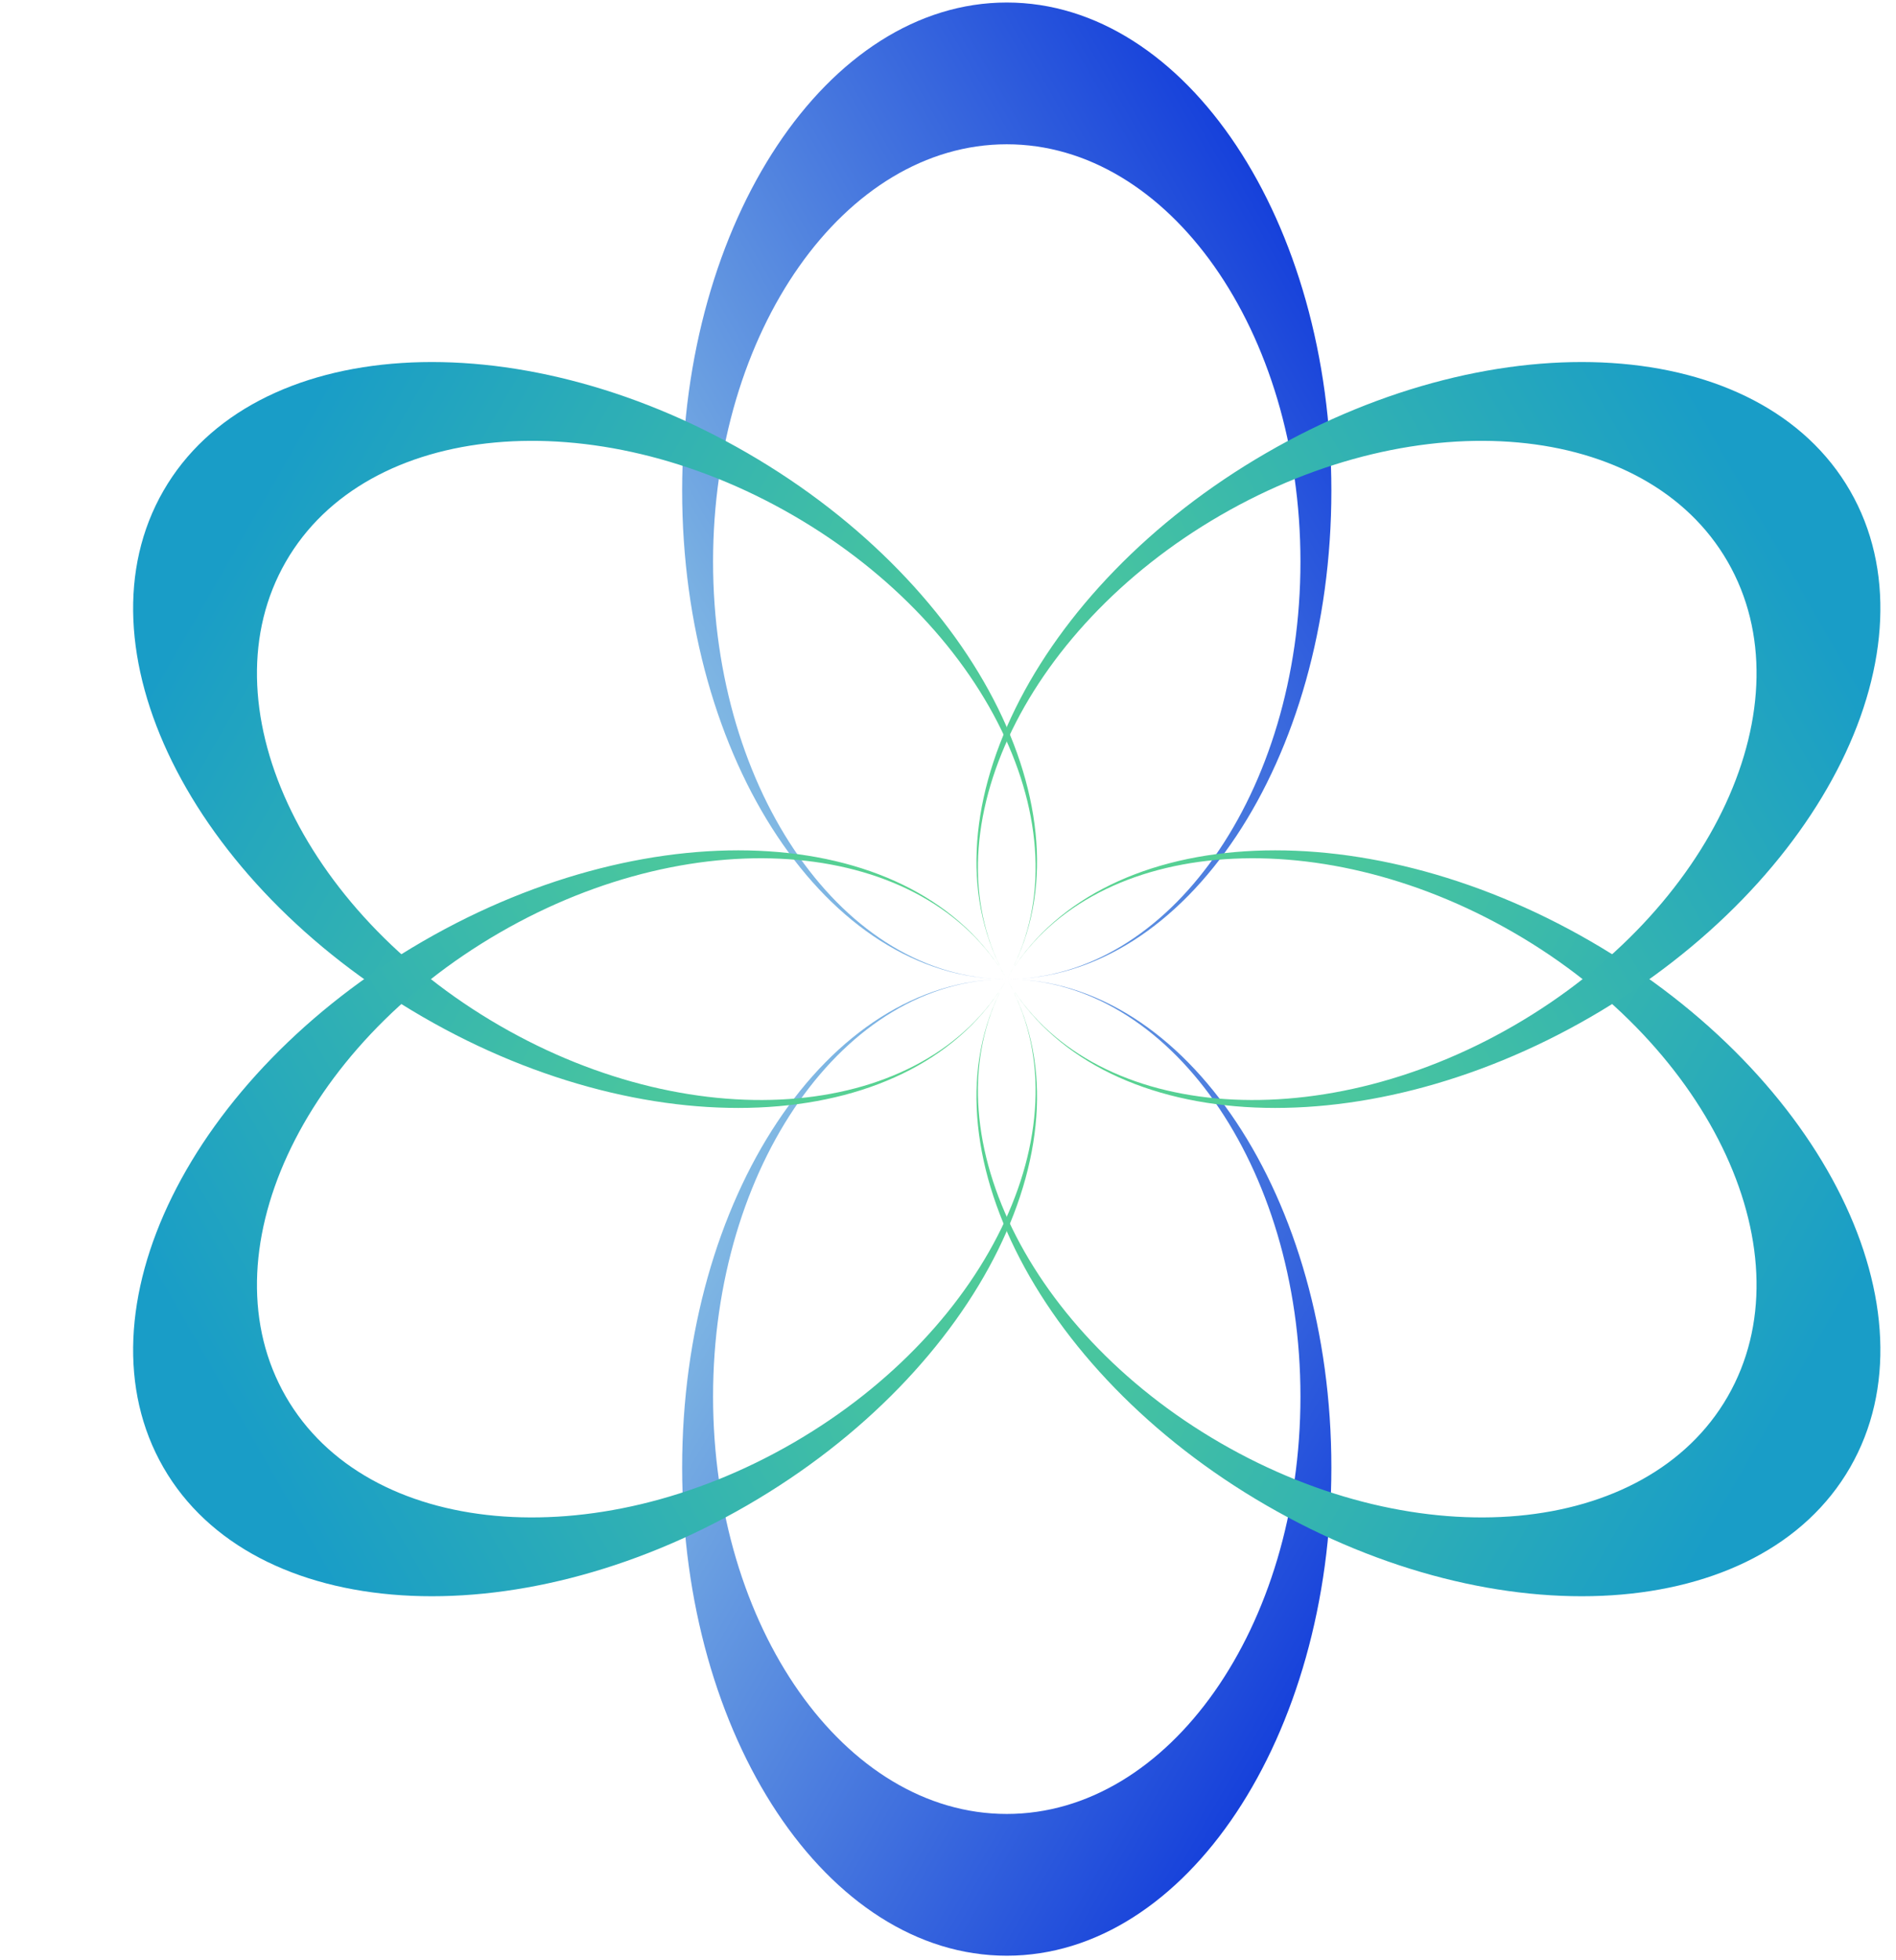 <svg width="330" height="341" viewBox="0 0 330 341" fill="none" xmlns="http://www.w3.org/2000/svg">
<path fill-rule="evenodd" clip-rule="evenodd" d="M231.725 255.267C231.725 208.354 206.43 170.324 175.227 170.324C144.024 170.324 118.729 208.354 118.729 255.267C118.729 302.18 144.024 340.211 175.227 340.211C206.43 340.211 231.725 302.18 231.725 255.267ZM226.344 242.937C226.344 202.834 203.458 170.324 175.227 170.324C146.995 170.324 124.109 202.834 124.109 242.937C124.109 283.04 146.995 315.55 175.227 315.55C203.458 315.55 226.344 283.04 226.344 242.937Z" fill="url(#paint0_linear_1209_5436)"/>
<path fill-rule="evenodd" clip-rule="evenodd" d="M231.725 85.381C231.725 132.294 206.43 170.325 175.227 170.325C144.024 170.325 118.729 132.294 118.729 85.381C118.729 38.468 144.024 0.438 175.227 0.438C206.43 0.438 231.725 38.468 231.725 85.381ZM226.344 97.712C226.344 137.815 203.458 170.325 175.227 170.325C146.995 170.325 124.109 137.815 124.109 97.712C124.109 57.608 146.995 25.099 175.227 25.099C203.458 25.099 226.344 57.608 226.344 97.712Z" fill="url(#paint1_linear_1209_5436)"/>
<path fill-rule="evenodd" clip-rule="evenodd" d="M276.869 163.758C236.335 140.302 190.828 143.244 175.227 170.329C159.625 197.414 179.837 238.386 220.371 261.843C260.904 285.299 306.411 282.358 322.013 255.272C337.614 228.187 317.402 187.215 276.869 163.758ZM263.524 162.264C228.874 142.212 189.342 145.823 175.227 170.329C161.111 194.834 177.757 230.955 212.407 251.007C247.057 271.058 286.589 267.447 300.705 242.942C314.821 218.436 298.174 182.315 263.524 162.264Z" fill="url(#paint2_linear_1209_5436)"/>
<path fill-rule="evenodd" clip-rule="evenodd" d="M130.083 78.815C170.616 102.272 190.828 143.244 175.227 170.329C159.625 197.414 114.118 200.356 73.585 176.9C33.051 153.443 12.839 112.471 28.44 85.386C44.042 58.3 89.549 55.359 130.083 78.815ZM138.046 89.651C172.696 109.703 189.342 145.823 175.227 170.329C161.111 194.835 121.579 198.446 86.929 178.394C52.279 158.343 35.632 122.222 49.748 97.716C63.864 73.21 103.396 69.6 138.046 89.651Z" fill="url(#paint3_linear_1209_5436)"/>
<path fill-rule="evenodd" clip-rule="evenodd" d="M73.585 163.758C114.118 140.302 159.625 143.244 175.227 170.329C190.828 197.414 170.616 238.386 130.083 261.843C89.549 285.299 44.042 282.358 28.44 255.272C12.839 228.187 33.051 187.215 73.585 163.758ZM86.929 162.264C121.579 142.212 161.111 145.823 175.227 170.329C189.342 194.834 172.696 230.955 138.046 251.007C103.396 271.058 63.864 267.447 49.748 242.942C35.633 218.436 52.279 182.315 86.929 162.264Z" fill="url(#paint4_linear_1209_5436)"/>
<path fill-rule="evenodd" clip-rule="evenodd" d="M220.371 78.815C179.837 102.272 159.625 143.244 175.227 170.329C190.828 197.414 236.335 200.356 276.869 176.9C317.403 153.443 337.614 112.471 322.013 85.386C306.411 58.3 260.905 55.359 220.371 78.815ZM212.407 89.651C177.757 109.703 161.111 145.823 175.227 170.329C189.342 194.835 228.875 198.446 263.524 178.394C298.174 158.343 314.821 122.222 300.705 97.716C286.589 73.21 247.057 69.6 212.407 89.651Z" fill="url(#paint5_linear_1209_5436)"/>
<defs>
<linearGradient id="paint0_linear_1209_5436" x1="131.616" y1="175.605" x2="260.388" y2="249.946" gradientUnits="userSpaceOnUse">
<stop stop-color="#8BC4E4"/>
<stop offset="1" stop-color="#113BDA"/>
</linearGradient>
<linearGradient id="paint1_linear_1209_5436" x1="131.616" y1="165.044" x2="260.388" y2="90.703" gradientUnits="userSpaceOnUse">
<stop stop-color="#8BC4E4"/>
<stop offset="1" stop-color="#113BDA"/>
</linearGradient>
<linearGradient id="paint2_linear_1209_5436" x1="181.473" y1="173.944" x2="325.025" y2="256.632" gradientUnits="userSpaceOnUse">
<stop stop-color="#59D391"/>
<stop offset="0.891" stop-color="#199DC7"/>
</linearGradient>
<linearGradient id="paint3_linear_1209_5436" x1="168.979" y1="166.714" x2="25.428" y2="84.027" gradientUnits="userSpaceOnUse">
<stop stop-color="#59D391"/>
<stop offset="0.891" stop-color="#199DC7"/>
</linearGradient>
<linearGradient id="paint4_linear_1209_5436" x1="168.98" y1="173.944" x2="25.428" y2="256.632" gradientUnits="userSpaceOnUse">
<stop stop-color="#59D391"/>
<stop offset="0.891" stop-color="#199DC7"/>
</linearGradient>
<linearGradient id="paint5_linear_1209_5436" x1="181.474" y1="166.714" x2="325.025" y2="84.027" gradientUnits="userSpaceOnUse">
<stop stop-color="#59D391"/>
<stop offset="0.891" stop-color="#199DC7"/>
</linearGradient>
</defs>
</svg>
